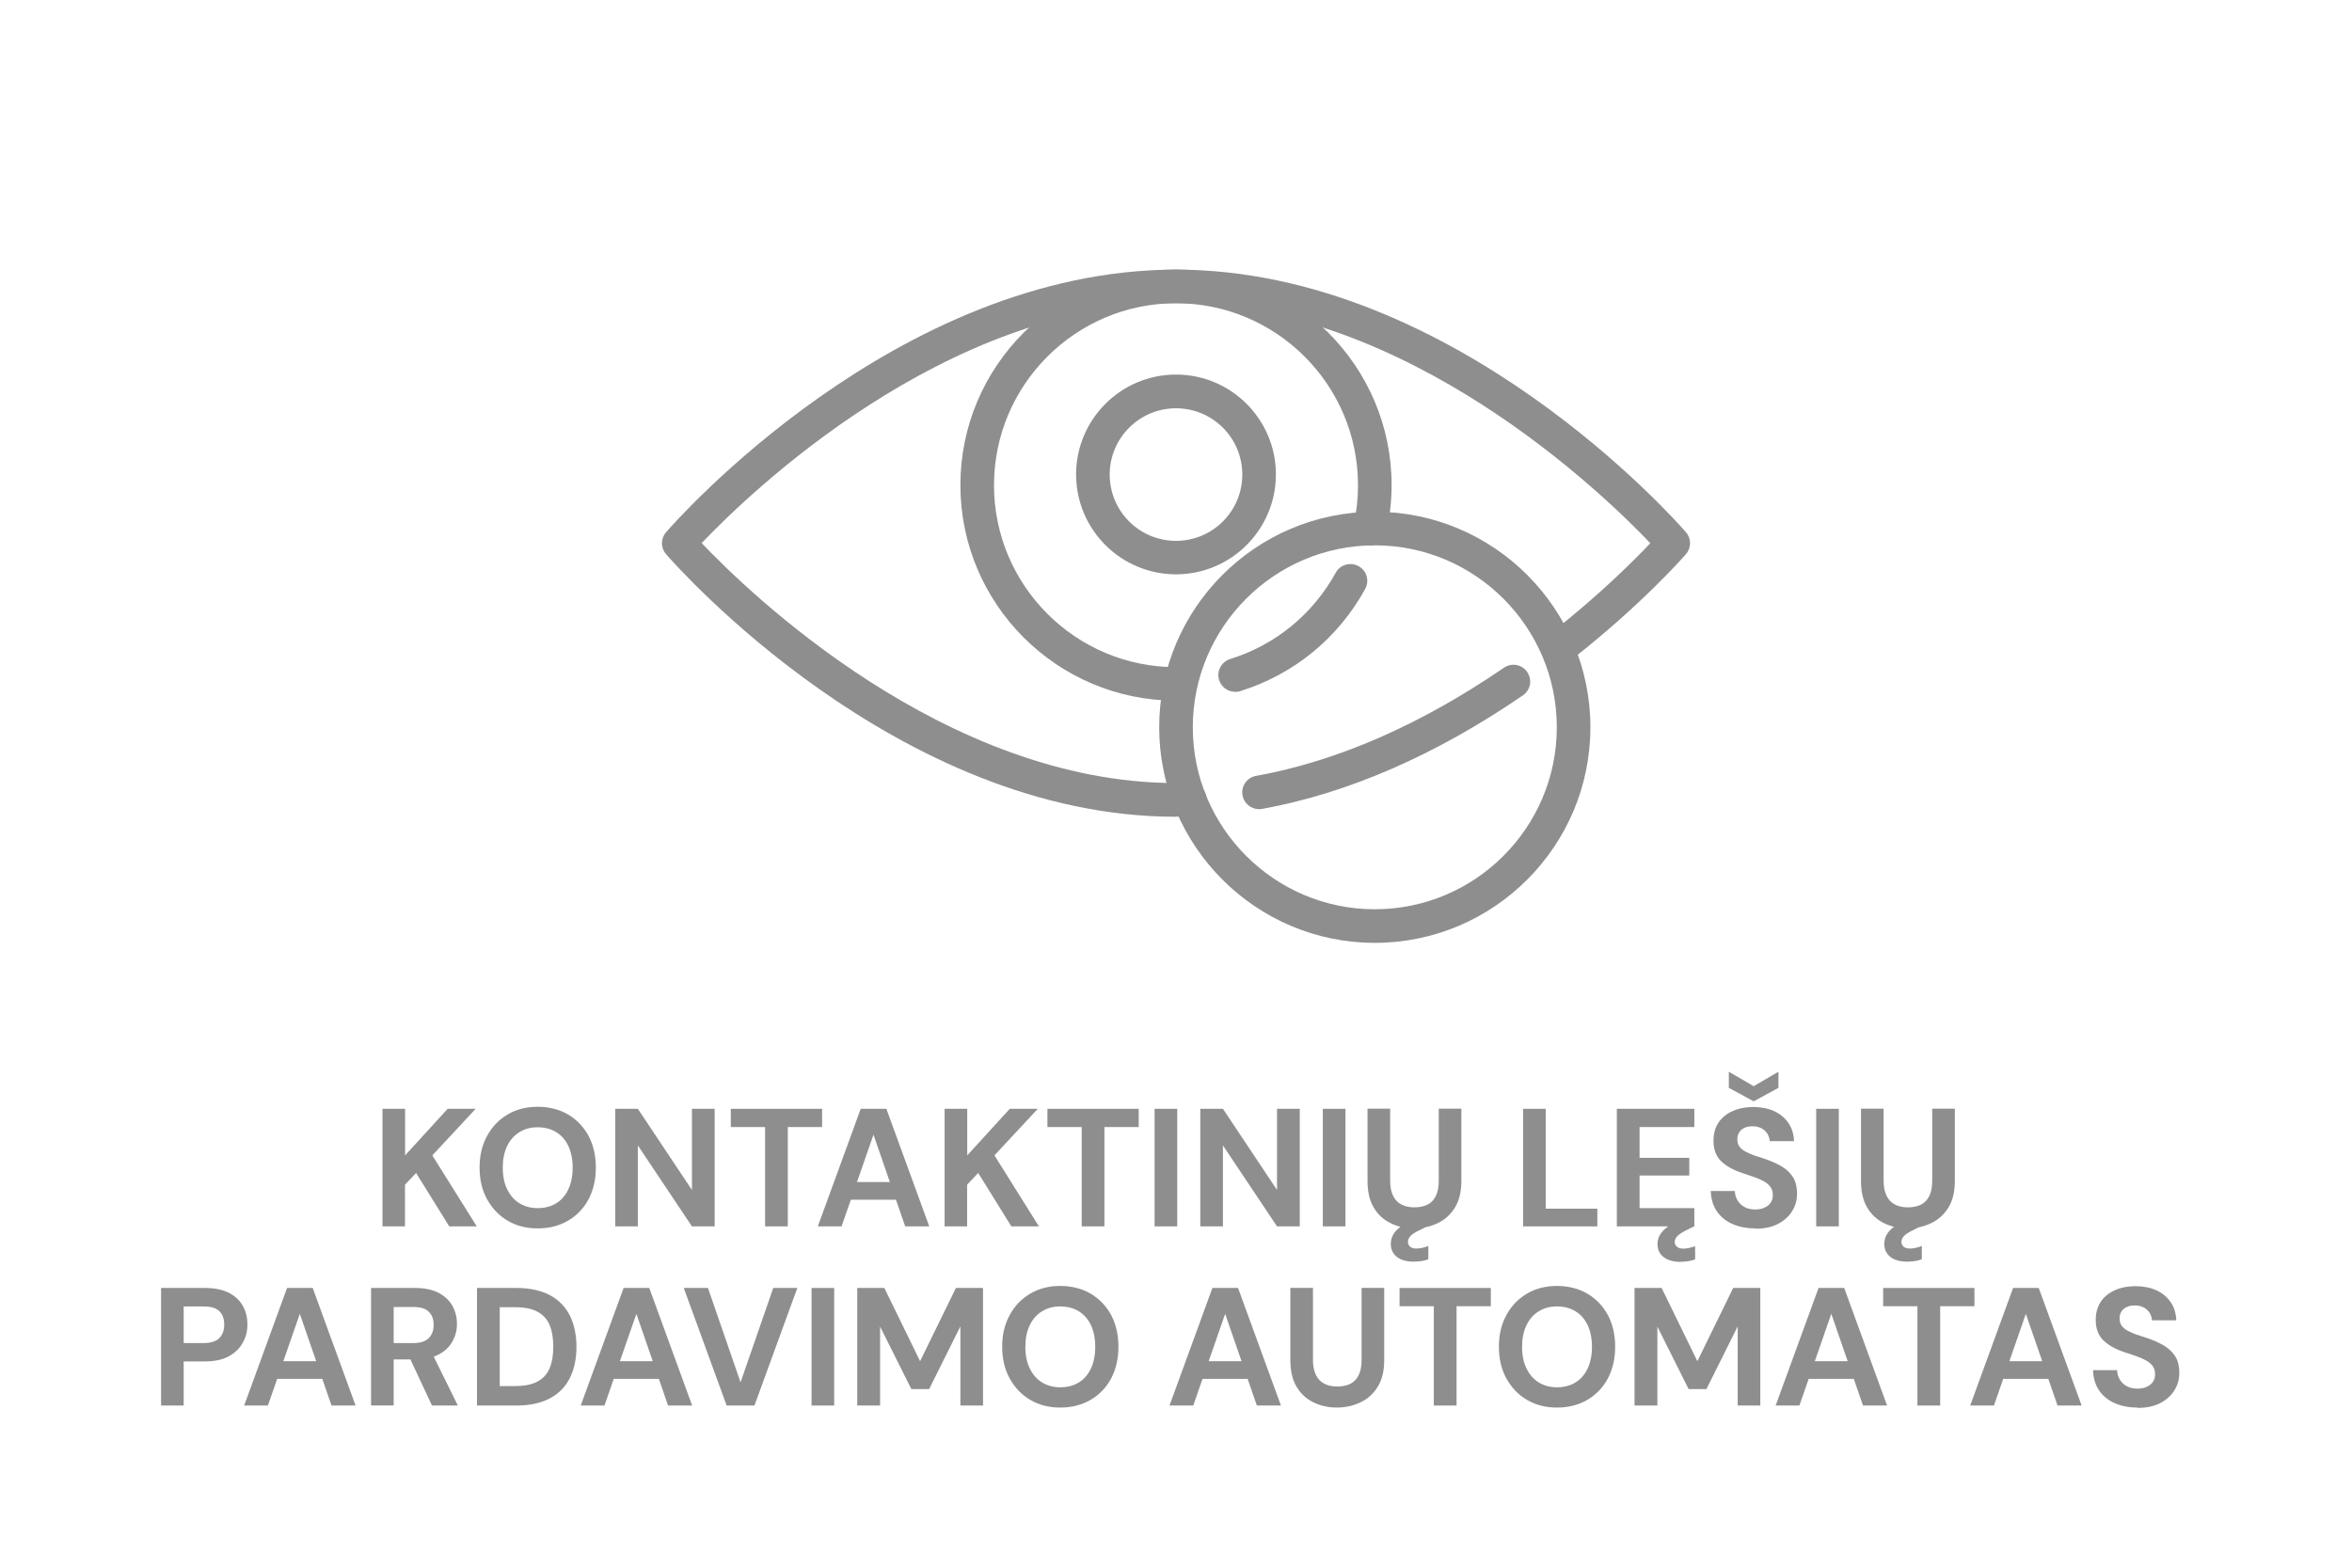 <?xml version="1.0" encoding="UTF-8"?>
<svg xmlns="http://www.w3.org/2000/svg" id="Layer_1" data-name="Layer 1" viewBox="0 0 210 140">
  <defs>
    <style>
      .cls-1 {
        fill: #8f8e8e;
      }
    </style>
  </defs>
  <g>
    <path class="cls-1" d="M34.15,109.52v-10.5h2.02v4.16l3.8-4.16h2.5l-3.87,4.16,3.97,6.34h-2.46l-2.96-4.77-.99,1.05v3.72h-2.02Z"></path>
    <path class="cls-1" d="M48,109.7c-1.01,0-1.9-.23-2.68-.69-.78-.46-1.38-1.1-1.83-1.91-.45-.81-.67-1.76-.67-2.83s.22-2.01.67-2.83c.45-.82,1.05-1.45,1.83-1.91.77-.46,1.67-.69,2.68-.69s1.94.23,2.72.69c.78.46,1.39,1.1,1.83,1.91.43.81.65,1.76.65,2.83s-.22,2.01-.65,2.83c-.44.82-1.05,1.45-1.83,1.91-.79.46-1.69.69-2.72.69ZM48,107.89c.65,0,1.21-.15,1.67-.44.47-.29.83-.71,1.08-1.25s.38-1.18.38-1.92-.13-1.39-.38-1.93c-.25-.53-.61-.95-1.08-1.24-.46-.29-1.02-.44-1.67-.44s-1.16.15-1.63.44-.83.7-1.09,1.24c-.26.54-.39,1.18-.39,1.93s.13,1.38.39,1.92c.26.54.62.96,1.09,1.25s1.01.44,1.63.44Z"></path>
    <path class="cls-1" d="M54.93,109.52v-10.5h2.02l4.83,7.25v-7.25h2.03v10.5h-2.03l-4.83-7.23v7.23h-2.02Z"></path>
    <path class="cls-1" d="M68.31,109.52v-8.87h-3.06v-1.63h8.15v1.63h-3.06v8.87h-2.02Z"></path>
    <path class="cls-1" d="M73.02,109.52l3.83-10.5h2.29l3.83,10.5h-2.15l-2.83-8.19-2.85,8.19h-2.12ZM74.7,107.14l.54-1.58h5.34l.52,1.58h-6.4Z"></path>
    <path class="cls-1" d="M84.34,109.52v-10.5h2.02v4.16l3.8-4.16h2.5l-3.87,4.16,3.97,6.34h-2.46l-2.96-4.77-.99,1.05v3.72h-2.02Z"></path>
    <path class="cls-1" d="M96.58,109.52v-8.87h-3.06v-1.63h8.15v1.63h-3.06v8.87h-2.02Z"></path>
    <path class="cls-1" d="M103.09,109.52v-10.5h2.02v10.5h-2.02Z"></path>
    <path class="cls-1" d="M107.17,109.52v-10.5h2.02l4.83,7.25v-7.25h2.03v10.5h-2.03l-4.83-7.23v7.23h-2.02Z"></path>
    <path class="cls-1" d="M118.11,109.52v-10.5h2.02v10.5h-2.02Z"></path>
    <path class="cls-1" d="M126.25,109.7c-.77,0-1.47-.16-2.1-.47s-1.13-.77-1.5-1.4c-.37-.62-.55-1.41-.55-2.37v-6.45h2.02v6.46c0,.52.09.96.26,1.31.17.36.42.62.75.79s.71.25,1.16.25.85-.08,1.18-.25.57-.43.74-.79c.17-.35.25-.79.25-1.31v-6.46h2.02v6.45c0,.96-.19,1.75-.57,2.37-.38.62-.89,1.09-1.54,1.4-.64.31-1.36.47-2.14.47ZM126.22,112.67c-.37,0-.71-.05-1.02-.16-.31-.11-.56-.29-.74-.53-.19-.24-.28-.54-.28-.9,0-.27.06-.53.19-.78s.35-.5.67-.74c.31-.24.75-.47,1.3-.71l.66-.3.47.95-.77.38c-.37.18-.63.35-.77.51s-.22.33-.22.51.07.33.2.44c.13.11.32.16.56.16.15,0,.32-.02.5-.06.19-.04.37-.09.56-.17v1.19c-.19.07-.4.12-.63.16-.23.03-.46.05-.69.05Z"></path>
    <path class="cls-1" d="M135.99,109.52v-10.5h2.02v8.92h4.61v1.58h-6.63Z"></path>
    <path class="cls-1" d="M144.36,109.52v-10.5h6.92v1.63h-4.89v2.75h4.44v1.58h-4.44v2.91h4.89v1.63h-6.92ZM150.03,112.69c-.37,0-.71-.05-1.02-.17-.31-.11-.56-.29-.74-.52-.18-.24-.28-.54-.28-.9,0-.27.06-.53.2-.78.13-.25.35-.5.67-.74.32-.24.75-.47,1.3-.71l.67-.3.45.94-.77.38c-.36.18-.61.35-.76.51-.15.16-.22.33-.22.51s.07.32.2.43.32.17.56.17c.15,0,.32-.02.5-.06.18-.04.37-.09.56-.16v1.18c-.19.07-.4.12-.62.16-.22.04-.46.05-.7.05Z"></path>
    <path class="cls-1" d="M156.72,109.7c-.76,0-1.44-.13-2.03-.39s-1.06-.64-1.4-1.14c-.34-.5-.52-1.1-.54-1.81h2.15c0,.31.09.59.24.84.15.25.36.45.62.59.26.15.58.22.95.22.32,0,.6-.05.83-.16.23-.1.42-.25.55-.44.13-.19.2-.42.2-.67,0-.3-.07-.55-.22-.75-.15-.2-.35-.37-.61-.51s-.55-.27-.88-.38c-.34-.12-.68-.23-1.04-.35-.84-.28-1.47-.65-1.91-1.09-.43-.45-.64-1.04-.64-1.79,0-.63.15-1.17.45-1.62s.72-.79,1.26-1.03c.54-.24,1.16-.36,1.84-.36s1.33.12,1.87.37c.53.25.96.6,1.27,1.06.32.46.48,1,.5,1.62h-2.17c-.01-.23-.08-.45-.2-.65-.12-.2-.3-.37-.52-.49s-.48-.19-.78-.19c-.26,0-.5.03-.71.12-.21.09-.38.22-.5.4-.12.17-.18.39-.18.65s.06.46.18.63c.12.17.29.32.51.44.22.12.48.24.78.35.3.1.62.21.98.32.53.18,1.01.39,1.45.64.43.25.78.56,1.04.95.26.39.39.9.39,1.54,0,.55-.14,1.06-.43,1.53-.29.47-.7.85-1.25,1.14-.55.29-1.23.44-2.04.44ZM156.58,98.35l-2.22-1.2v-1.44l2.22,1.29,2.21-1.29v1.44l-2.21,1.2Z"></path>
    <path class="cls-1" d="M162.16,109.52v-10.5h2.02v10.5h-2.02Z"></path>
    <path class="cls-1" d="M170.31,109.7c-.77,0-1.47-.16-2.1-.47s-1.13-.77-1.5-1.4c-.37-.62-.55-1.41-.55-2.37v-6.45h2.02v6.46c0,.52.09.96.26,1.31.17.36.42.62.75.79s.71.25,1.16.25.85-.08,1.18-.25.57-.43.74-.79c.17-.35.25-.79.25-1.31v-6.46h2.02v6.45c0,.96-.19,1.75-.57,2.37-.38.62-.89,1.09-1.54,1.4-.64.31-1.36.47-2.14.47ZM170.28,112.67c-.37,0-.71-.05-1.02-.16-.31-.11-.56-.29-.74-.53-.19-.24-.28-.54-.28-.9,0-.27.06-.53.19-.78s.35-.5.67-.74c.31-.24.75-.47,1.3-.71l.66-.3.47.95-.77.38c-.37.18-.63.35-.77.51s-.22.33-.22.51.07.33.2.44c.13.11.32.16.56.16.15,0,.32-.02.5-.06.19-.04.37-.09.56-.17v1.19c-.19.07-.4.12-.63.16-.23.03-.46.05-.69.05Z"></path>
    <path class="cls-1" d="M14.38,125.52v-10.5h3.92c.86,0,1.57.15,2.13.43.56.29.98.68,1.25,1.17.28.49.41,1.05.41,1.68,0,.57-.13,1.1-.41,1.6-.27.5-.68.9-1.23,1.21-.55.31-1.27.47-2.16.47h-1.89v3.94h-2.02ZM16.4,119.94h1.77c.66,0,1.13-.15,1.42-.45.29-.3.43-.7.43-1.2s-.14-.91-.43-1.19c-.28-.29-.76-.43-1.42-.43h-1.77v3.27Z"></path>
    <path class="cls-1" d="M21.8,125.52l3.83-10.5h2.29l3.83,10.5h-2.15l-2.83-8.19-2.85,8.19h-2.12ZM23.48,123.14l.54-1.58h5.34l.52,1.58h-6.4Z"></path>
    <path class="cls-1" d="M33.13,125.52v-10.5h3.93c.84,0,1.54.15,2.09.43.55.29.97.68,1.24,1.16.27.49.41,1.02.41,1.61s-.13,1.08-.4,1.57c-.27.49-.67.88-1.23,1.17-.55.3-1.27.44-2.14.44h-1.88v4.11h-2.02ZM35.15,119.94h1.77c.62,0,1.08-.15,1.37-.45.29-.3.43-.7.43-1.18s-.14-.88-.43-1.16c-.28-.29-.74-.43-1.37-.43h-1.77v3.23ZM38.57,125.52l-2.16-4.62h2.19l2.28,4.62h-2.31Z"></path>
    <path class="cls-1" d="M42.59,125.52v-10.5h3.51c1.21,0,2.21.22,3.01.65.8.43,1.39,1.05,1.78,1.83.38.79.58,1.71.58,2.77s-.19,1.98-.58,2.77c-.39.79-.98,1.4-1.78,1.83-.8.43-1.8.65-3.01.65h-3.51ZM44.62,123.78h1.38c.85,0,1.52-.14,2.02-.42s.86-.68,1.07-1.21c.21-.52.31-1.15.31-1.88s-.1-1.37-.31-1.9-.57-.93-1.07-1.21c-.5-.28-1.17-.42-2.02-.42h-1.38v7.03Z"></path>
    <path class="cls-1" d="M51.85,125.52l3.83-10.5h2.29l3.83,10.5h-2.15l-2.83-8.19-2.85,8.19h-2.12ZM53.53,123.14l.54-1.58h5.34l.52,1.58h-6.4Z"></path>
    <path class="cls-1" d="M64.88,125.52l-3.83-10.5h2.16l2.91,8.43,2.92-8.43h2.15l-3.83,10.5h-2.49Z"></path>
    <path class="cls-1" d="M72.46,125.52v-10.5h2.02v10.5h-2.02Z"></path>
    <path class="cls-1" d="M76.54,125.52v-10.5h2.42l3.19,6.54,3.2-6.54h2.42v10.5h-2.02v-7.07l-2.79,5.6h-1.59l-2.79-5.58v7.05h-2.02Z"></path>
    <path class="cls-1" d="M94.66,125.7c-1.01,0-1.9-.23-2.68-.69-.78-.46-1.38-1.1-1.83-1.91-.45-.81-.67-1.76-.67-2.83s.22-2.01.67-2.83c.45-.82,1.05-1.45,1.83-1.91.77-.46,1.67-.69,2.68-.69s1.94.23,2.72.69c.78.46,1.39,1.1,1.83,1.91.43.81.65,1.76.65,2.83s-.22,2.01-.65,2.83c-.44.82-1.05,1.45-1.83,1.91-.79.46-1.69.69-2.72.69ZM94.66,123.89c.65,0,1.21-.15,1.67-.44.47-.29.83-.71,1.08-1.25s.38-1.18.38-1.92-.13-1.39-.38-1.93c-.25-.53-.61-.95-1.08-1.24-.46-.29-1.02-.44-1.67-.44s-1.16.15-1.63.44-.83.7-1.09,1.24c-.26.54-.39,1.18-.39,1.93s.13,1.38.39,1.92c.26.54.62.96,1.09,1.25s1.01.44,1.63.44Z"></path>
    <path class="cls-1" d="M104.42,125.52l3.83-10.5h2.29l3.83,10.5h-2.15l-2.83-8.19-2.85,8.19h-2.12ZM106.1,123.14l.54-1.58h5.34l.52,1.58h-6.4Z"></path>
    <path class="cls-1" d="M119.36,125.7c-.77,0-1.47-.16-2.1-.47s-1.13-.77-1.5-1.4c-.37-.62-.55-1.41-.55-2.37v-6.45h2.02v6.46c0,.52.09.96.26,1.31.17.36.42.62.75.79s.71.25,1.16.25.85-.08,1.18-.25.57-.43.74-.79c.17-.35.25-.79.25-1.31v-6.46h2.02v6.45c0,.96-.19,1.75-.57,2.37-.38.62-.89,1.09-1.54,1.4-.64.31-1.36.47-2.14.47Z"></path>
    <path class="cls-1" d="M128.02,125.52v-8.87h-3.06v-1.63h8.15v1.63h-3.06v8.87h-2.02Z"></path>
    <path class="cls-1" d="M139.01,125.7c-1.01,0-1.9-.23-2.68-.69-.78-.46-1.38-1.1-1.83-1.91-.45-.81-.67-1.76-.67-2.83s.22-2.01.67-2.83c.45-.82,1.05-1.45,1.83-1.91.77-.46,1.67-.69,2.68-.69s1.94.23,2.72.69c.78.46,1.39,1.1,1.83,1.91.43.81.65,1.76.65,2.83s-.22,2.01-.65,2.83c-.44.82-1.05,1.45-1.83,1.91-.79.46-1.69.69-2.72.69ZM139.01,123.89c.65,0,1.21-.15,1.67-.44.47-.29.83-.71,1.08-1.25s.38-1.18.38-1.92-.13-1.39-.38-1.93c-.25-.53-.61-.95-1.08-1.24-.46-.29-1.02-.44-1.67-.44s-1.16.15-1.63.44-.83.7-1.09,1.24c-.26.54-.39,1.18-.39,1.93s.13,1.38.39,1.92c.26.54.62.96,1.09,1.25s1.01.44,1.63.44Z"></path>
    <path class="cls-1" d="M145.94,125.52v-10.5h2.42l3.19,6.54,3.2-6.54h2.42v10.5h-2.02v-7.07l-2.79,5.6h-1.59l-2.79-5.58v7.05h-2.02Z"></path>
    <path class="cls-1" d="M158.54,125.52l3.83-10.5h2.29l3.83,10.5h-2.15l-2.83-8.19-2.85,8.19h-2.12ZM160.22,123.14l.54-1.58h5.34l.52,1.58h-6.4Z"></path>
    <path class="cls-1" d="M171.2,125.52v-8.87h-3.06v-1.63h8.15v1.63h-3.06v8.87h-2.02Z"></path>
    <path class="cls-1" d="M175.91,125.52l3.83-10.5h2.29l3.83,10.5h-2.15l-2.83-8.19-2.85,8.19h-2.12ZM177.59,123.14l.54-1.58h5.34l.52,1.58h-6.4Z"></path>
    <path class="cls-1" d="M190.85,125.7c-.76,0-1.44-.13-2.03-.39s-1.06-.64-1.4-1.14c-.34-.5-.52-1.1-.54-1.81h2.15c0,.31.09.59.24.84.15.25.36.45.62.59.26.15.58.22.95.22.32,0,.6-.05.83-.16.23-.1.42-.25.55-.44.13-.19.2-.42.2-.67,0-.3-.07-.55-.22-.75-.15-.2-.35-.37-.61-.51s-.55-.27-.88-.38c-.34-.12-.68-.23-1.04-.35-.84-.28-1.47-.65-1.91-1.09-.43-.45-.64-1.04-.64-1.79,0-.63.15-1.17.45-1.62s.72-.79,1.26-1.03c.54-.24,1.16-.36,1.84-.36s1.33.12,1.87.37c.53.25.96.6,1.27,1.06.32.46.48,1,.5,1.62h-2.17c-.01-.23-.08-.45-.2-.65-.12-.2-.3-.37-.52-.49s-.48-.19-.78-.19c-.26,0-.5.03-.71.12-.21.09-.38.22-.5.4-.12.17-.18.39-.18.65s.06.46.18.63c.12.17.29.32.51.44.22.12.48.24.78.35.3.1.62.21.98.32.53.18,1.01.39,1.45.64.43.25.78.56,1.04.95.26.39.39.9.39,1.54,0,.55-.14,1.06-.43,1.53-.29.47-.7.85-1.25,1.14-.55.29-1.23.44-2.04.44Z"></path>
  </g>
  <path class="cls-1" d="M105,72.94c-24.92,0-44.7-22.49-45.53-23.45-.49-.56-.49-1.4,0-1.96.83-.96,20.61-23.45,45.53-23.45s44.7,22.49,45.53,23.45c.49.56.49,1.4,0,1.96-.16.18-3.89,4.46-10.15,9.37-.65.51-1.59.4-2.11-.25-.51-.65-.4-1.59.25-2.11,4.29-3.36,7.39-6.47,8.83-7.99-4.11-4.32-21.69-21.44-42.35-21.44s-38.24,17.11-42.35,21.43c4.11,4.33,21.69,21.43,42.35,21.43.4,0,.79,0,1.18-.02.86-.03,1.52.62,1.55,1.45.03.83-.62,1.52-1.45,1.55-.42.01-.85.02-1.28.02Z"></path>
  <path class="cls-1" d="M112.41,72.26c-.71,0-1.34-.51-1.47-1.23-.15-.82.39-1.6,1.21-1.74,7.24-1.31,14.69-4.56,22.13-9.66.68-.47,1.62-.3,2.08.39.47.68.29,1.62-.39,2.08-7.79,5.34-15.63,8.75-23.29,10.14-.09.02-.18.02-.27.02Z"></path>
  <path class="cls-1" d="M105,62.57c-10.61,0-19.25-8.63-19.25-19.25s8.64-19.25,19.25-19.25,19.25,8.64,19.25,19.25c0,1.42-.16,2.83-.46,4.21-.18.81-.98,1.32-1.79,1.14-.81-.18-1.32-.98-1.14-1.79.26-1.16.39-2.35.39-3.55,0-8.96-7.29-16.25-16.25-16.25s-16.25,7.29-16.25,16.25,7.29,16.25,16.25,16.25c.83,0,1.5.67,1.5,1.5s-.67,1.5-1.5,1.5Z"></path>
  <path class="cls-1" d="M110.28,61.78c-.64,0-1.23-.41-1.43-1.05-.25-.79.2-1.63.99-1.88,4.03-1.25,7.37-3.99,9.42-7.7.4-.73,1.31-.99,2.04-.59.73.4.99,1.31.59,2.04-2.42,4.4-6.38,7.63-11.15,9.12-.15.05-.3.07-.45.07Z"></path>
  <path class="cls-1" d="M122.75,84.2c-10.61,0-19.25-8.64-19.25-19.25s8.63-19.25,19.25-19.25,19.25,8.63,19.25,19.25-8.64,19.25-19.25,19.25ZM122.75,48.7c-8.96,0-16.25,7.29-16.25,16.25s7.29,16.25,16.25,16.25,16.25-7.29,16.25-16.25-7.29-16.25-16.25-16.25Z"></path>
  <path class="cls-1" d="M105,51.29c-4.92,0-8.92-4-8.92-8.92s4-8.92,8.92-8.92,8.92,4,8.92,8.92-4,8.92-8.92,8.92ZM105,36.46c-3.26,0-5.92,2.65-5.92,5.92s2.65,5.92,5.92,5.92,5.92-2.65,5.92-5.92-2.65-5.92-5.92-5.92Z"></path>
</svg>
